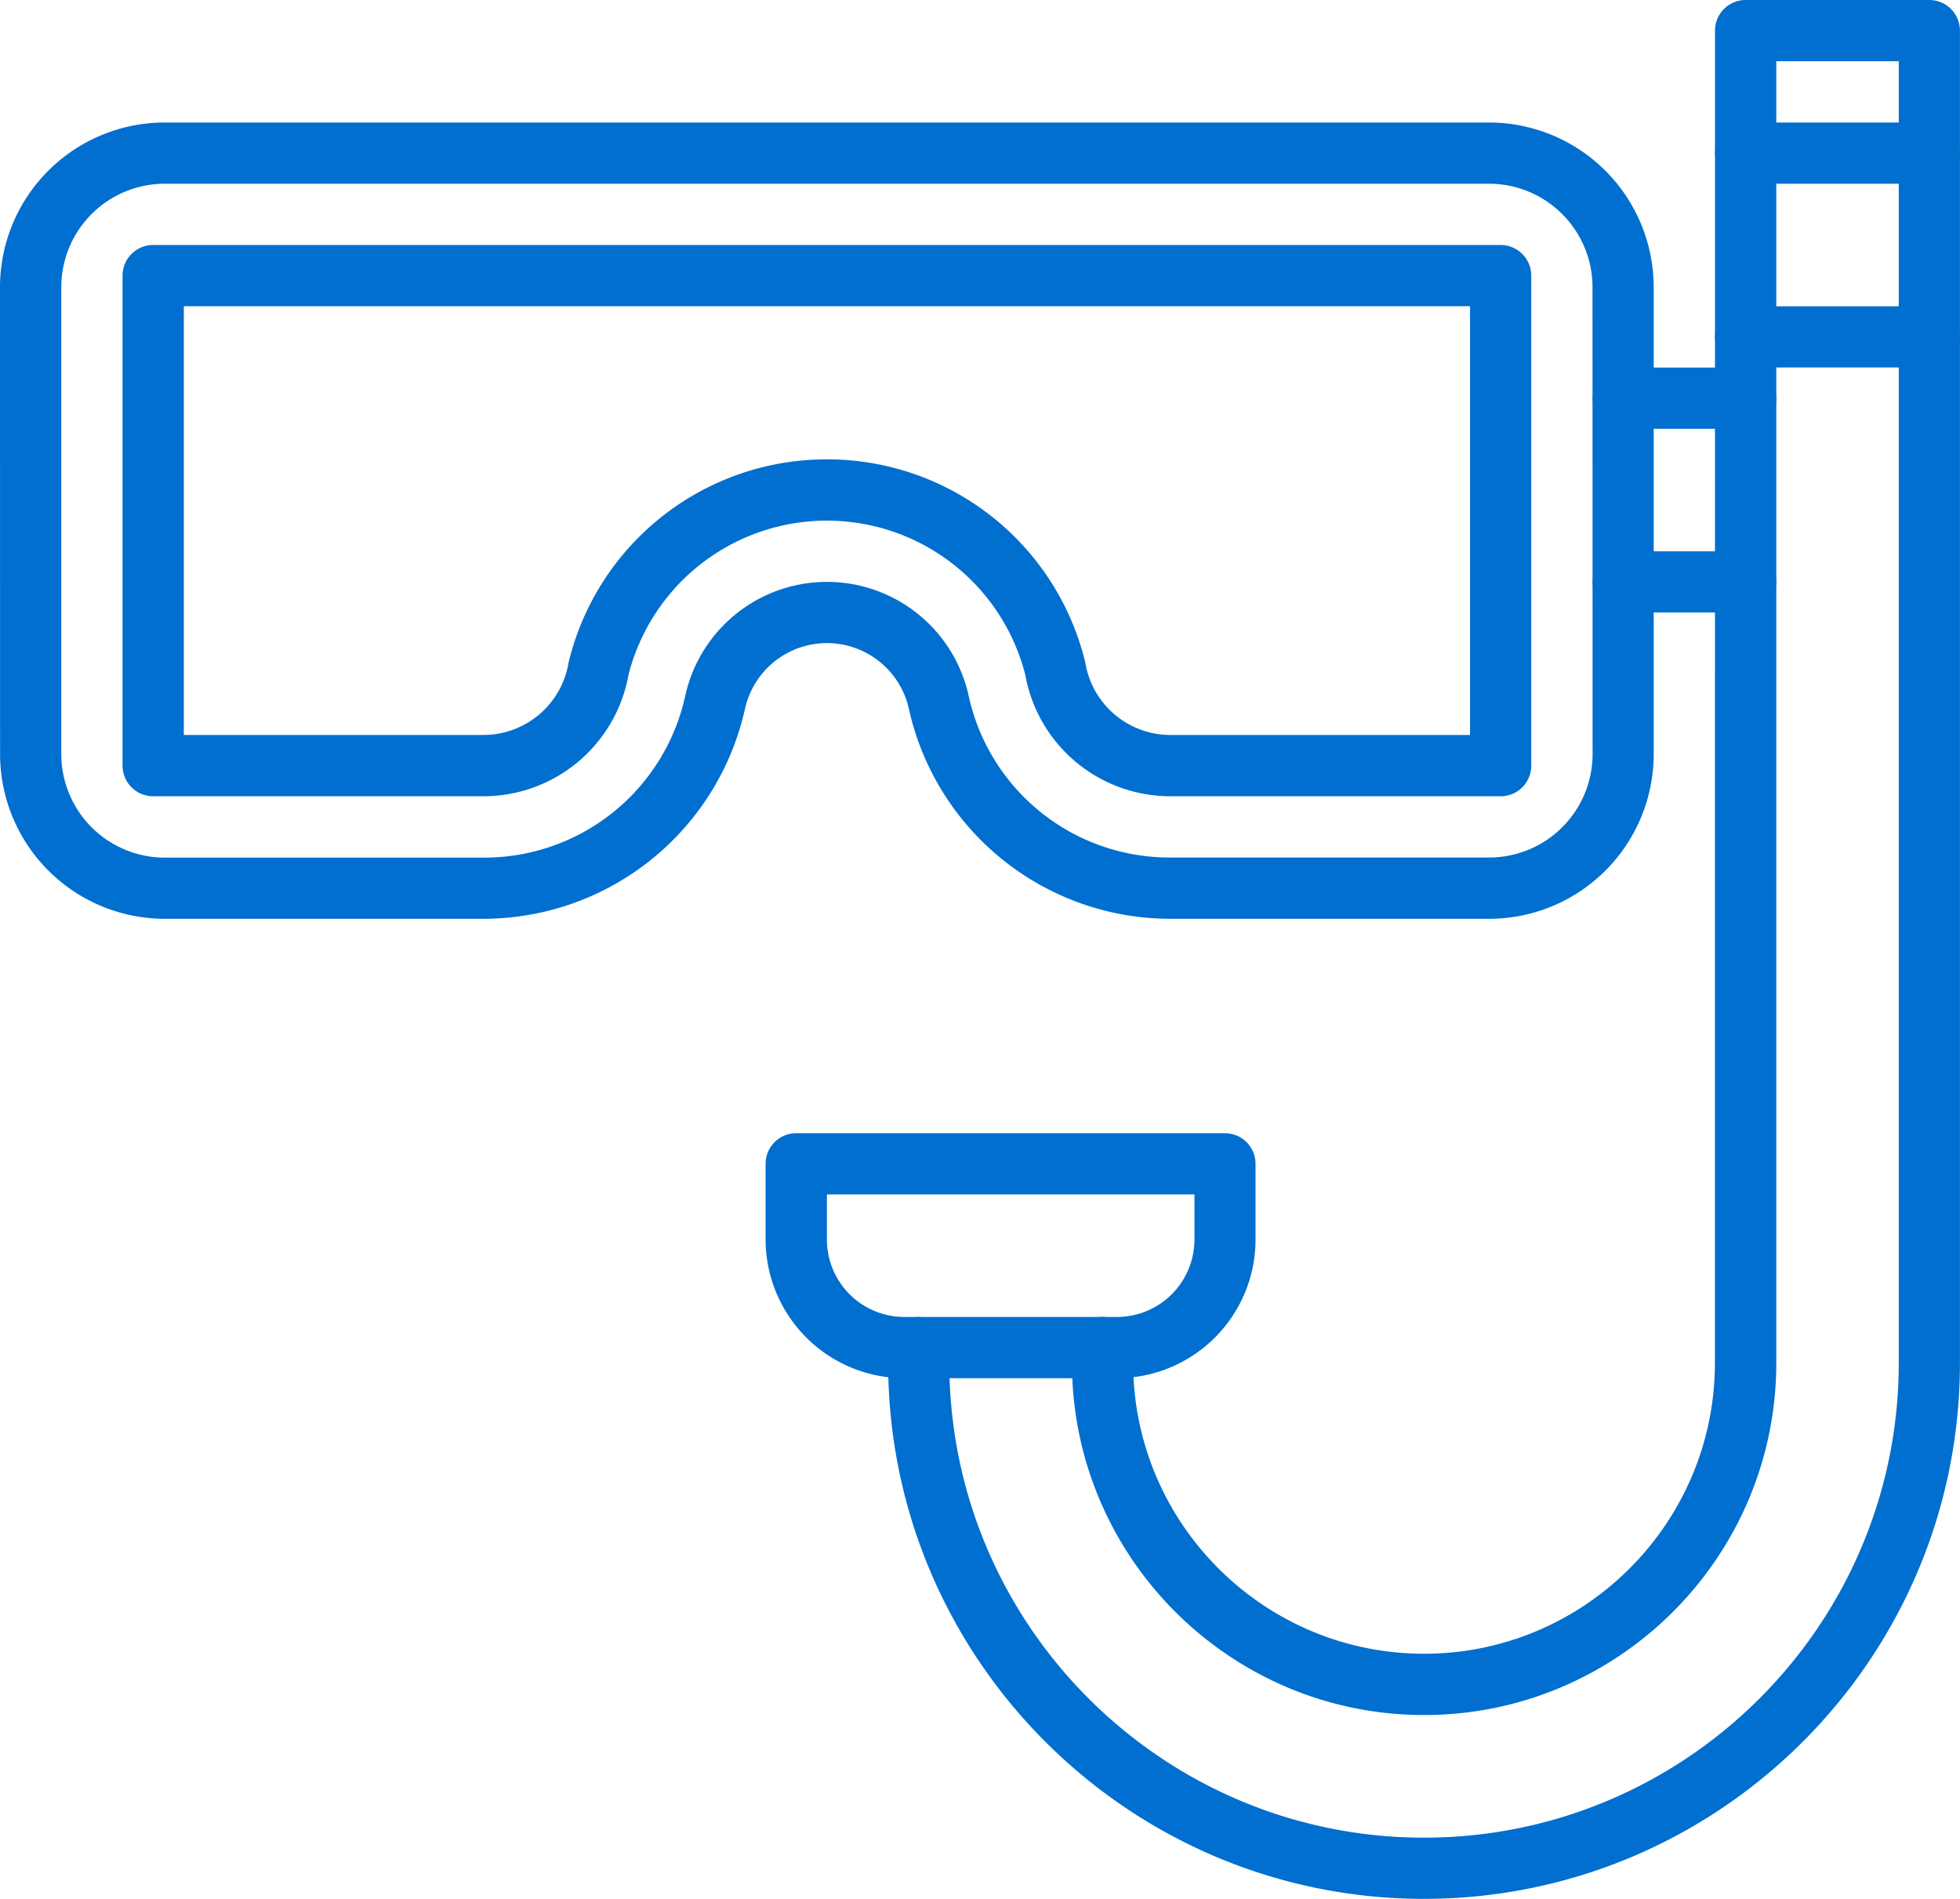 <svg xmlns="http://www.w3.org/2000/svg" width="1117.099" height="1082.168" viewBox="0 0 1117.099 1082.168">
  <g id="noun-diving-mask-7298564" transform="translate(-41.439 -58.932)">
    <path id="Path_2495" data-name="Path 2495" d="M890.21,582.56H708.57A152.769,152.769,0,0,1,559.461,462.935a47.849,47.849,0,0,0-93.422-.047A152.876,152.876,0,0,1,316.883,582.56h-181.6a93.9,93.9,0,0,1-93.8-93.8l-.047-266.21a93.9,93.9,0,0,1,93.8-93.8h754.92a93.9,93.9,0,0,1,93.8,93.8v266.21a93.855,93.855,0,0,1-93.75,93.8ZM593.49,455.34a117.2,117.2,0,0,0,115.08,92.3H890.21a59,59,0,0,0,58.922-58.922l-.047-266.16a59,59,0,0,0-58.922-58.922H135.293a59,59,0,0,0-58.922,58.922v266.21a59,59,0,0,0,58.922,58.922h181.64a117.206,117.206,0,0,0,115.08-92.3,82.7,82.7,0,0,1,161.485-.047Z" fill="#006fcf"/>
    <path id="Path_2496" data-name="Path 2496" d="M1036.4,303.28H966.6a17.438,17.438,0,0,1,0-34.876h69.8a17.438,17.438,0,0,1,0,34.876Z" fill="#006fcf"/>
    <path id="Path_2497" data-name="Path 2497" d="M1036.4,408H966.6a17.438,17.438,0,0,1,0-34.876h69.8a17.438,17.438,0,0,1,0,34.876Z" fill="#006fcf"/>
    <path id="Path_2498" data-name="Path 2498" d="M896.72,512.72H708.66a84,84,0,0,1-82.875-69.281,116.695,116.695,0,0,0-226.12,0A84,84,0,0,1,316.79,512.72H128.73a17.435,17.435,0,0,1-17.438-17.438V216a17.435,17.435,0,0,1,17.438-17.438h768A17.435,17.435,0,0,1,914.168,216v279.28A17.405,17.405,0,0,1,896.73,512.72Zm-384-192A151.3,151.3,0,0,1,659.77,435.56l.281,1.266a49.181,49.181,0,0,0,48.609,40.969H879.29V233.435H146.21v244.36H316.84a49.224,49.224,0,0,0,48.609-40.969,12.251,12.251,0,0,1,.281-1.266,151.239,151.239,0,0,1,147-114.84Z" fill="#006fcf"/>
    <path id="Path_2499" data-name="Path 2499" d="M853.08,1141.1c-168.42,0-305.44-137.02-305.44-305.44v-8.719a17.438,17.438,0,0,1,34.876,0v8.719c0,149.16,121.36,270.56,270.56,270.56,149.16,0,270.56-121.36,270.56-270.56V93.82h-69.8V835.61c0,110.67-90.047,200.72-200.72,200.72S652.4,946.283,652.4,835.61v-8.719a17.438,17.438,0,0,1,34.876,0v8.719c0,91.453,74.391,165.79,165.79,165.79,91.453,0,165.79-74.391,165.79-165.79l.047-759.24a17.435,17.435,0,0,1,17.438-17.438h104.72A17.435,17.435,0,0,1,1158.5,76.37V835.65c.047,168.42-137.02,305.44-305.44,305.44Z" fill="#006fcf"/>
    <path id="Path_2500" data-name="Path 2500" d="M678.05,844.36H556.87a79.141,79.141,0,0,1-79.078-79.031V722.2a17.435,17.435,0,0,1,17.438-17.438H739.59A17.435,17.435,0,0,1,757.028,722.2v43.125a79.03,79.03,0,0,1-78.984,79.031ZM512.73,739.64v25.688a44.2,44.2,0,0,0,44.156,44.156h121.18a44.2,44.2,0,0,0,44.156-44.156V739.64Z" fill="#006fcf"/>
    <path id="Path_2501" data-name="Path 2501" d="M1141.1,163.64H1036.38a17.438,17.438,0,0,1,0-34.876H1141.1a17.438,17.438,0,0,1,0,34.876Z" fill="#006fcf"/>
    <path id="Path_2502" data-name="Path 2502" d="M1141.1,268.36H1036.38a17.438,17.438,0,0,1,0-34.876H1141.1a17.438,17.438,0,0,1,0,34.876Z" fill="#006fcf"/>
  </g>
</svg>
